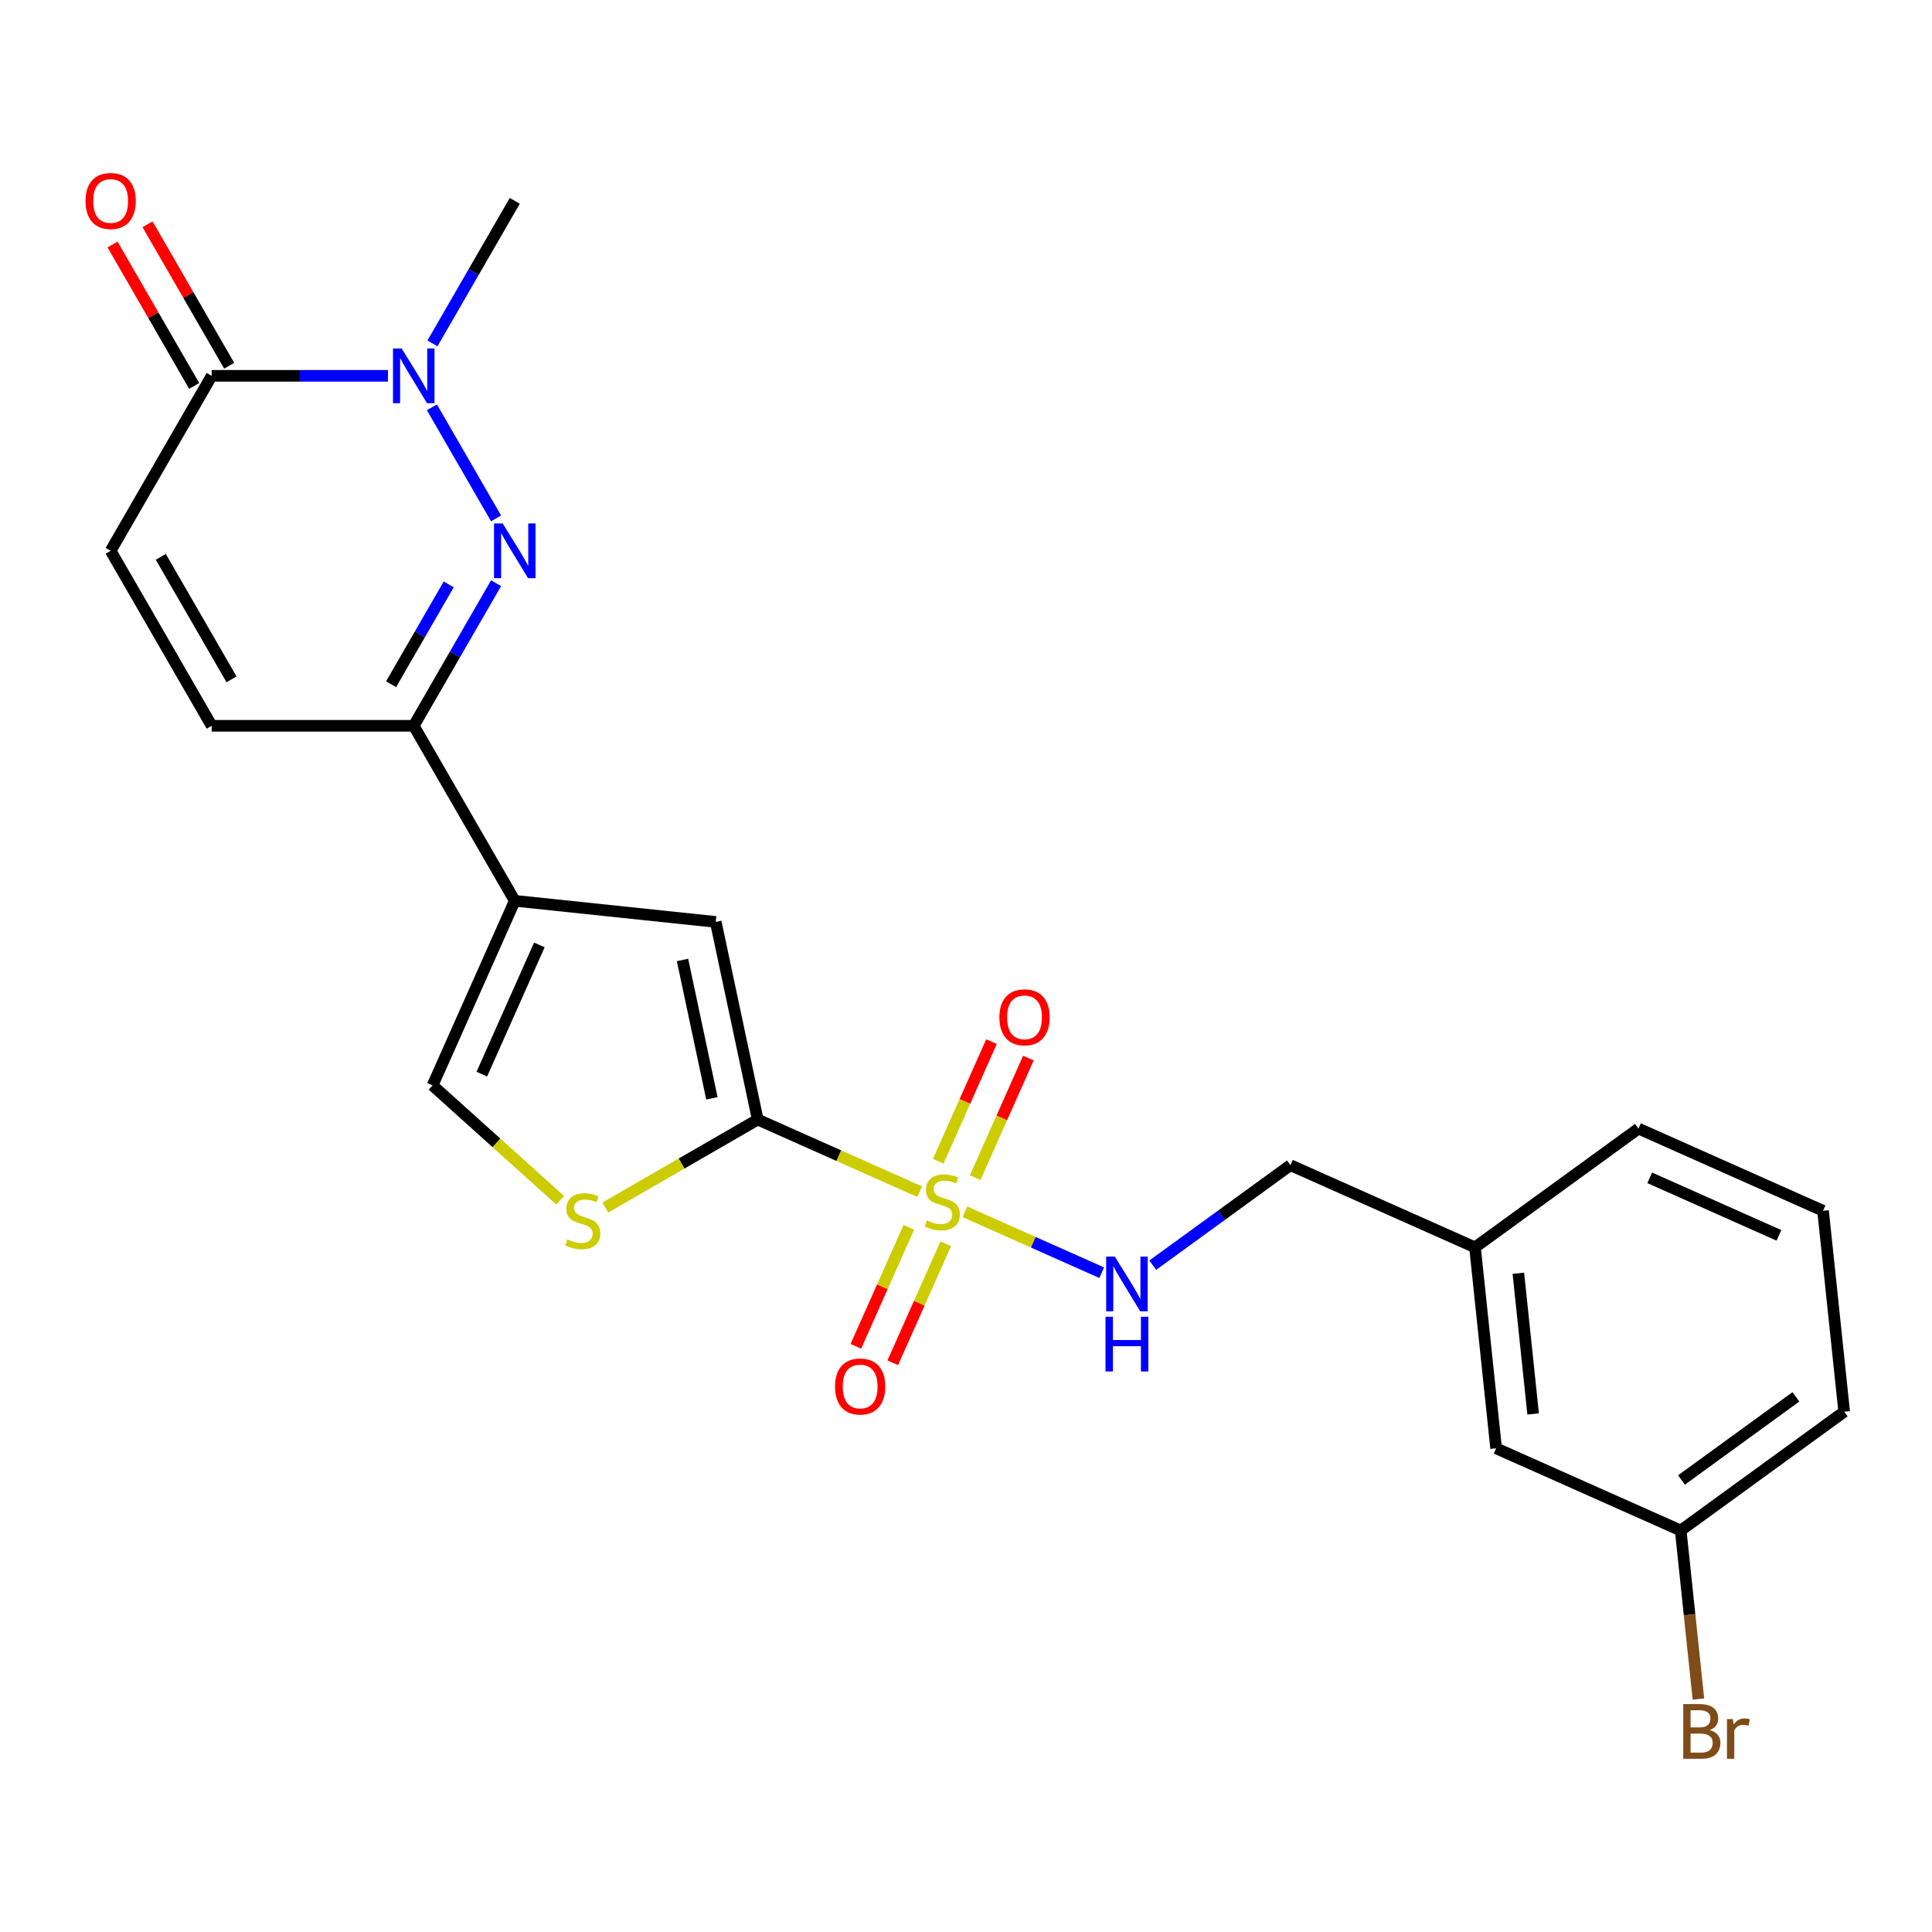 <?xml version='1.0' encoding='iso-8859-1'?>
<svg version='1.1' baseProfile='full'
              xmlns='http://www.w3.org/2000/svg'
                      xmlns:rdkit='http://www.rdkit.org/xml'
                      xmlns:xlink='http://www.w3.org/1999/xlink'
                  xml:space='preserve'
width='1000px' height='1000px' viewBox='0 0 1000 1000'>
<!-- END OF HEADER -->
<rect style='opacity:1.0;fill:#FFFFFF;stroke:none' width='1000' height='1000' x='0' y='0'> </rect>
<path class='bond-0' d='M 476.056,616.817 L 434.131,598.151' style='fill:none;fill-rule:evenodd;stroke:#CCCC00;stroke-width:6px;stroke-linecap:butt;stroke-linejoin:miter;stroke-opacity:1' />
<path class='bond-0' d='M 434.131,598.151 L 392.205,579.485' style='fill:none;fill-rule:evenodd;stroke:#000000;stroke-width:6px;stroke-linecap:butt;stroke-linejoin:miter;stroke-opacity:1' />
<path class='bond-9' d='M 499.445,627.231 L 534.853,642.996' style='fill:none;fill-rule:evenodd;stroke:#CCCC00;stroke-width:6px;stroke-linecap:butt;stroke-linejoin:miter;stroke-opacity:1' />
<path class='bond-9' d='M 534.853,642.996 L 570.261,658.76' style='fill:none;fill-rule:evenodd;stroke:#0000FF;stroke-width:6px;stroke-linecap:butt;stroke-linejoin:miter;stroke-opacity:1' />
<path class='bond-12' d='M 470.407,635.265 L 456.695,666.062' style='fill:none;fill-rule:evenodd;stroke:#CCCC00;stroke-width:6px;stroke-linecap:butt;stroke-linejoin:miter;stroke-opacity:1' />
<path class='bond-12' d='M 456.695,666.062 L 442.983,696.86' style='fill:none;fill-rule:evenodd;stroke:#FF0000;stroke-width:6px;stroke-linecap:butt;stroke-linejoin:miter;stroke-opacity:1' />
<path class='bond-12' d='M 489.516,643.773 L 475.804,674.57' style='fill:none;fill-rule:evenodd;stroke:#CCCC00;stroke-width:6px;stroke-linecap:butt;stroke-linejoin:miter;stroke-opacity:1' />
<path class='bond-12' d='M 475.804,674.57 L 462.092,705.368' style='fill:none;fill-rule:evenodd;stroke:#FF0000;stroke-width:6px;stroke-linecap:butt;stroke-linejoin:miter;stroke-opacity:1' />
<path class='bond-13' d='M 504.756,609.543 L 518.534,578.596' style='fill:none;fill-rule:evenodd;stroke:#CCCC00;stroke-width:6px;stroke-linecap:butt;stroke-linejoin:miter;stroke-opacity:1' />
<path class='bond-13' d='M 518.534,578.596 L 532.313,547.649' style='fill:none;fill-rule:evenodd;stroke:#FF0000;stroke-width:6px;stroke-linecap:butt;stroke-linejoin:miter;stroke-opacity:1' />
<path class='bond-13' d='M 485.647,601.035 L 499.425,570.088' style='fill:none;fill-rule:evenodd;stroke:#CCCC00;stroke-width:6px;stroke-linecap:butt;stroke-linejoin:miter;stroke-opacity:1' />
<path class='bond-13' d='M 499.425,570.088 L 513.204,539.141' style='fill:none;fill-rule:evenodd;stroke:#FF0000;stroke-width:6px;stroke-linecap:butt;stroke-linejoin:miter;stroke-opacity:1' />
<path class='bond-5' d='M 392.205,579.485 L 370.46,477.183' style='fill:none;fill-rule:evenodd;stroke:#000000;stroke-width:6px;stroke-linecap:butt;stroke-linejoin:miter;stroke-opacity:1' />
<path class='bond-5' d='M 368.483,568.488 L 353.262,496.877' style='fill:none;fill-rule:evenodd;stroke:#000000;stroke-width:6px;stroke-linecap:butt;stroke-linejoin:miter;stroke-opacity:1' />
<path class='bond-6' d='M 392.205,579.485 L 352.765,602.255' style='fill:none;fill-rule:evenodd;stroke:#000000;stroke-width:6px;stroke-linecap:butt;stroke-linejoin:miter;stroke-opacity:1' />
<path class='bond-6' d='M 352.765,602.255 L 313.325,625.026' style='fill:none;fill-rule:evenodd;stroke:#CCCC00;stroke-width:6px;stroke-linecap:butt;stroke-linejoin:miter;stroke-opacity:1' />
<path class='bond-1' d='M 256.761,301.874 L 235.456,338.774' style='fill:none;fill-rule:evenodd;stroke:#0000FF;stroke-width:6px;stroke-linecap:butt;stroke-linejoin:miter;stroke-opacity:1' />
<path class='bond-1' d='M 235.456,338.774 L 214.152,375.675' style='fill:none;fill-rule:evenodd;stroke:#000000;stroke-width:6px;stroke-linecap:butt;stroke-linejoin:miter;stroke-opacity:1' />
<path class='bond-1' d='M 232.254,302.485 L 217.341,328.316' style='fill:none;fill-rule:evenodd;stroke:#0000FF;stroke-width:6px;stroke-linecap:butt;stroke-linejoin:miter;stroke-opacity:1' />
<path class='bond-1' d='M 217.341,328.316 L 202.428,354.146' style='fill:none;fill-rule:evenodd;stroke:#000000;stroke-width:6px;stroke-linecap:butt;stroke-linejoin:miter;stroke-opacity:1' />
<path class='bond-3' d='M 256.761,268.325 L 223.557,210.814' style='fill:none;fill-rule:evenodd;stroke:#0000FF;stroke-width:6px;stroke-linecap:butt;stroke-linejoin:miter;stroke-opacity:1' />
<path class='bond-2' d='M 266.446,466.25 L 370.46,477.183' style='fill:none;fill-rule:evenodd;stroke:#000000;stroke-width:6px;stroke-linecap:butt;stroke-linejoin:miter;stroke-opacity:1' />
<path class='bond-4' d='M 266.446,466.25 L 214.152,375.675' style='fill:none;fill-rule:evenodd;stroke:#000000;stroke-width:6px;stroke-linecap:butt;stroke-linejoin:miter;stroke-opacity:1' />
<path class='bond-24' d='M 266.446,466.25 L 223.906,561.796' style='fill:none;fill-rule:evenodd;stroke:#000000;stroke-width:6px;stroke-linecap:butt;stroke-linejoin:miter;stroke-opacity:1' />
<path class='bond-24' d='M 279.174,489.09 L 249.396,555.972' style='fill:none;fill-rule:evenodd;stroke:#000000;stroke-width:6px;stroke-linecap:butt;stroke-linejoin:miter;stroke-opacity:1' />
<path class='bond-19' d='M 223.837,177.749 L 245.141,140.849' style='fill:none;fill-rule:evenodd;stroke:#0000FF;stroke-width:6px;stroke-linecap:butt;stroke-linejoin:miter;stroke-opacity:1' />
<path class='bond-19' d='M 245.141,140.849 L 266.446,103.948' style='fill:none;fill-rule:evenodd;stroke:#000000;stroke-width:6px;stroke-linecap:butt;stroke-linejoin:miter;stroke-opacity:1' />
<path class='bond-26' d='M 200.797,194.524 L 155.181,194.524' style='fill:none;fill-rule:evenodd;stroke:#0000FF;stroke-width:6px;stroke-linecap:butt;stroke-linejoin:miter;stroke-opacity:1' />
<path class='bond-26' d='M 155.181,194.524 L 109.565,194.524' style='fill:none;fill-rule:evenodd;stroke:#000000;stroke-width:6px;stroke-linecap:butt;stroke-linejoin:miter;stroke-opacity:1' />
<path class='bond-11' d='M 214.152,375.675 L 109.565,375.675' style='fill:none;fill-rule:evenodd;stroke:#000000;stroke-width:6px;stroke-linecap:butt;stroke-linejoin:miter;stroke-opacity:1' />
<path class='bond-8' d='M 289.935,621.248 L 256.921,591.522' style='fill:none;fill-rule:evenodd;stroke:#CCCC00;stroke-width:6px;stroke-linecap:butt;stroke-linejoin:miter;stroke-opacity:1' />
<path class='bond-8' d='M 256.921,591.522 L 223.906,561.796' style='fill:none;fill-rule:evenodd;stroke:#000000;stroke-width:6px;stroke-linecap:butt;stroke-linejoin:miter;stroke-opacity:1' />
<path class='bond-7' d='M 109.565,194.524 L 57.271,285.099' style='fill:none;fill-rule:evenodd;stroke:#000000;stroke-width:6px;stroke-linecap:butt;stroke-linejoin:miter;stroke-opacity:1' />
<path class='bond-14' d='M 118.622,189.295 L 97.491,152.694' style='fill:none;fill-rule:evenodd;stroke:#000000;stroke-width:6px;stroke-linecap:butt;stroke-linejoin:miter;stroke-opacity:1' />
<path class='bond-14' d='M 97.491,152.694 L 76.36,116.094' style='fill:none;fill-rule:evenodd;stroke:#FF0000;stroke-width:6px;stroke-linecap:butt;stroke-linejoin:miter;stroke-opacity:1' />
<path class='bond-14' d='M 100.507,199.753 L 79.376,163.153' style='fill:none;fill-rule:evenodd;stroke:#000000;stroke-width:6px;stroke-linecap:butt;stroke-linejoin:miter;stroke-opacity:1' />
<path class='bond-14' d='M 79.376,163.153 L 58.245,126.553' style='fill:none;fill-rule:evenodd;stroke:#FF0000;stroke-width:6px;stroke-linecap:butt;stroke-linejoin:miter;stroke-opacity:1' />
<path class='bond-15' d='M 596.651,654.861 L 632.28,628.975' style='fill:none;fill-rule:evenodd;stroke:#0000FF;stroke-width:6px;stroke-linecap:butt;stroke-linejoin:miter;stroke-opacity:1' />
<path class='bond-15' d='M 632.28,628.975 L 667.909,603.089' style='fill:none;fill-rule:evenodd;stroke:#000000;stroke-width:6px;stroke-linecap:butt;stroke-linejoin:miter;stroke-opacity:1' />
<path class='bond-10' d='M 57.271,285.099 L 109.565,375.675' style='fill:none;fill-rule:evenodd;stroke:#000000;stroke-width:6px;stroke-linecap:butt;stroke-linejoin:miter;stroke-opacity:1' />
<path class='bond-10' d='M 83.23,288.227 L 119.836,351.63' style='fill:none;fill-rule:evenodd;stroke:#000000;stroke-width:6px;stroke-linecap:butt;stroke-linejoin:miter;stroke-opacity:1' />
<path class='bond-18' d='M 667.909,603.089 L 763.455,645.628' style='fill:none;fill-rule:evenodd;stroke:#000000;stroke-width:6px;stroke-linecap:butt;stroke-linejoin:miter;stroke-opacity:1' />
<path class='bond-16' d='M 774.387,749.643 L 763.455,645.628' style='fill:none;fill-rule:evenodd;stroke:#000000;stroke-width:6px;stroke-linecap:butt;stroke-linejoin:miter;stroke-opacity:1' />
<path class='bond-16' d='M 793.55,731.854 L 785.897,659.044' style='fill:none;fill-rule:evenodd;stroke:#000000;stroke-width:6px;stroke-linecap:butt;stroke-linejoin:miter;stroke-opacity:1' />
<path class='bond-17' d='M 774.387,749.643 L 869.932,792.182' style='fill:none;fill-rule:evenodd;stroke:#000000;stroke-width:6px;stroke-linecap:butt;stroke-linejoin:miter;stroke-opacity:1' />
<path class='bond-20' d='M 869.932,792.182 L 874.517,835.802' style='fill:none;fill-rule:evenodd;stroke:#000000;stroke-width:6px;stroke-linecap:butt;stroke-linejoin:miter;stroke-opacity:1' />
<path class='bond-20' d='M 874.517,835.802 L 879.102,879.422' style='fill:none;fill-rule:evenodd;stroke:#7F4C19;stroke-width:6px;stroke-linecap:butt;stroke-linejoin:miter;stroke-opacity:1' />
<path class='bond-25' d='M 869.932,792.182 L 954.545,730.707' style='fill:none;fill-rule:evenodd;stroke:#000000;stroke-width:6px;stroke-linecap:butt;stroke-linejoin:miter;stroke-opacity:1' />
<path class='bond-25' d='M 870.329,766.039 L 929.558,723.006' style='fill:none;fill-rule:evenodd;stroke:#000000;stroke-width:6px;stroke-linecap:butt;stroke-linejoin:miter;stroke-opacity:1' />
<path class='bond-23' d='M 763.455,645.628 L 848.068,584.153' style='fill:none;fill-rule:evenodd;stroke:#000000;stroke-width:6px;stroke-linecap:butt;stroke-linejoin:miter;stroke-opacity:1' />
<path class='bond-21' d='M 943.613,626.693 L 848.068,584.153' style='fill:none;fill-rule:evenodd;stroke:#000000;stroke-width:6px;stroke-linecap:butt;stroke-linejoin:miter;stroke-opacity:1' />
<path class='bond-21' d='M 920.773,639.421 L 853.892,609.643' style='fill:none;fill-rule:evenodd;stroke:#000000;stroke-width:6px;stroke-linecap:butt;stroke-linejoin:miter;stroke-opacity:1' />
<path class='bond-22' d='M 943.613,626.693 L 954.545,730.707' style='fill:none;fill-rule:evenodd;stroke:#000000;stroke-width:6px;stroke-linecap:butt;stroke-linejoin:miter;stroke-opacity:1' />
<path  class='atom-0' d='M 479.751 631.744
Q 480.071 631.864, 481.391 632.424
Q 482.711 632.984, 484.151 633.344
Q 485.631 633.664, 487.071 633.664
Q 489.751 633.664, 491.311 632.384
Q 492.871 631.064, 492.871 628.784
Q 492.871 627.224, 492.071 626.264
Q 491.311 625.304, 490.111 624.784
Q 488.911 624.264, 486.911 623.664
Q 484.391 622.904, 482.871 622.184
Q 481.391 621.464, 480.311 619.944
Q 479.271 618.424, 479.271 615.864
Q 479.271 612.304, 481.671 610.104
Q 484.111 607.904, 488.911 607.904
Q 492.191 607.904, 495.911 609.464
L 494.991 612.544
Q 491.591 611.144, 489.031 611.144
Q 486.271 611.144, 484.751 612.304
Q 483.231 613.424, 483.271 615.384
Q 483.271 616.904, 484.031 617.824
Q 484.831 618.744, 485.951 619.264
Q 487.111 619.784, 489.031 620.384
Q 491.591 621.184, 493.111 621.984
Q 494.631 622.784, 495.711 624.424
Q 496.831 626.024, 496.831 628.784
Q 496.831 632.704, 494.191 634.824
Q 491.591 636.904, 487.231 636.904
Q 484.711 636.904, 482.791 636.344
Q 480.911 635.824, 478.671 634.904
L 479.751 631.744
' fill='#CCCC00'/>
<path  class='atom-2' d='M 260.186 270.939
L 269.466 285.939
Q 270.386 287.419, 271.866 290.099
Q 273.346 292.779, 273.426 292.939
L 273.426 270.939
L 277.186 270.939
L 277.186 299.259
L 273.306 299.259
L 263.346 282.859
Q 262.186 280.939, 260.946 278.739
Q 259.746 276.539, 259.386 275.859
L 259.386 299.259
L 255.706 299.259
L 255.706 270.939
L 260.186 270.939
' fill='#0000FF'/>
<path  class='atom-4' d='M 207.892 180.364
L 217.172 195.364
Q 218.092 196.844, 219.572 199.524
Q 221.052 202.204, 221.132 202.364
L 221.132 180.364
L 224.892 180.364
L 224.892 208.684
L 221.012 208.684
L 211.052 192.284
Q 209.892 190.364, 208.652 188.164
Q 207.452 185.964, 207.092 185.284
L 207.092 208.684
L 203.412 208.684
L 203.412 180.364
L 207.892 180.364
' fill='#0000FF'/>
<path  class='atom-7' d='M 293.63 641.498
Q 293.95 641.618, 295.27 642.178
Q 296.59 642.738, 298.03 643.098
Q 299.51 643.418, 300.95 643.418
Q 303.63 643.418, 305.19 642.138
Q 306.75 640.818, 306.75 638.538
Q 306.75 636.978, 305.95 636.018
Q 305.19 635.058, 303.99 634.538
Q 302.79 634.018, 300.79 633.418
Q 298.27 632.658, 296.75 631.938
Q 295.27 631.218, 294.19 629.698
Q 293.15 628.178, 293.15 625.618
Q 293.15 622.058, 295.55 619.858
Q 297.99 617.658, 302.79 617.658
Q 306.07 617.658, 309.79 619.218
L 308.87 622.298
Q 305.47 620.898, 302.91 620.898
Q 300.15 620.898, 298.63 622.058
Q 297.11 623.178, 297.15 625.138
Q 297.15 626.658, 297.91 627.578
Q 298.71 628.498, 299.83 629.018
Q 300.99 629.538, 302.91 630.138
Q 305.47 630.938, 306.99 631.738
Q 308.51 632.538, 309.59 634.178
Q 310.71 635.778, 310.71 638.538
Q 310.71 642.458, 308.07 644.578
Q 305.47 646.658, 301.11 646.658
Q 298.59 646.658, 296.67 646.098
Q 294.79 645.578, 292.55 644.658
L 293.63 641.498
' fill='#CCCC00'/>
<path  class='atom-10' d='M 577.036 650.404
L 586.316 665.404
Q 587.236 666.884, 588.716 669.564
Q 590.196 672.244, 590.276 672.404
L 590.276 650.404
L 594.036 650.404
L 594.036 678.724
L 590.156 678.724
L 580.196 662.324
Q 579.036 660.404, 577.796 658.204
Q 576.596 656.004, 576.236 655.324
L 576.236 678.724
L 572.556 678.724
L 572.556 650.404
L 577.036 650.404
' fill='#0000FF'/>
<path  class='atom-10' d='M 572.216 681.556
L 576.056 681.556
L 576.056 693.596
L 590.536 693.596
L 590.536 681.556
L 594.376 681.556
L 594.376 709.876
L 590.536 709.876
L 590.536 696.796
L 576.056 696.796
L 576.056 709.876
L 572.216 709.876
L 572.216 681.556
' fill='#0000FF'/>
<path  class='atom-13' d='M 432.211 717.65
Q 432.211 710.85, 435.571 707.05
Q 438.931 703.25, 445.211 703.25
Q 451.491 703.25, 454.851 707.05
Q 458.211 710.85, 458.211 717.65
Q 458.211 724.53, 454.811 728.45
Q 451.411 732.33, 445.211 732.33
Q 438.971 732.33, 435.571 728.45
Q 432.211 724.57, 432.211 717.65
M 445.211 729.13
Q 449.531 729.13, 451.851 726.25
Q 454.211 723.33, 454.211 717.65
Q 454.211 712.09, 451.851 709.29
Q 449.531 706.45, 445.211 706.45
Q 440.891 706.45, 438.531 709.25
Q 436.211 712.05, 436.211 717.65
Q 436.211 723.37, 438.531 726.25
Q 440.891 729.13, 445.211 729.13
' fill='#FF0000'/>
<path  class='atom-14' d='M 517.29 526.559
Q 517.29 519.759, 520.65 515.959
Q 524.01 512.159, 530.29 512.159
Q 536.57 512.159, 539.93 515.959
Q 543.29 519.759, 543.29 526.559
Q 543.29 533.439, 539.89 537.359
Q 536.49 541.239, 530.29 541.239
Q 524.05 541.239, 520.65 537.359
Q 517.29 533.479, 517.29 526.559
M 530.29 538.039
Q 534.61 538.039, 536.93 535.159
Q 539.29 532.239, 539.29 526.559
Q 539.29 520.999, 536.93 518.199
Q 534.61 515.359, 530.29 515.359
Q 525.97 515.359, 523.61 518.159
Q 521.29 520.959, 521.29 526.559
Q 521.29 532.279, 523.61 535.159
Q 525.97 538.039, 530.29 538.039
' fill='#FF0000'/>
<path  class='atom-15' d='M 44.271 104.028
Q 44.271 97.228, 47.631 93.428
Q 50.991 89.629, 57.271 89.629
Q 63.551 89.629, 66.911 93.428
Q 70.271 97.228, 70.271 104.028
Q 70.271 110.908, 66.871 114.828
Q 63.471 118.708, 57.271 118.708
Q 51.031 118.708, 47.631 114.828
Q 44.271 110.948, 44.271 104.028
M 57.271 115.508
Q 61.591 115.508, 63.911 112.628
Q 66.271 109.708, 66.271 104.028
Q 66.271 98.469, 63.911 95.668
Q 61.591 92.829, 57.271 92.829
Q 52.951 92.829, 50.591 95.629
Q 48.271 98.428, 48.271 104.028
Q 48.271 109.748, 50.591 112.628
Q 52.951 115.508, 57.271 115.508
' fill='#FF0000'/>
<path  class='atom-21' d='M 885.005 895.477
Q 887.725 896.237, 889.085 897.917
Q 890.485 899.557, 890.485 901.997
Q 890.485 905.917, 887.965 908.157
Q 885.485 910.357, 880.765 910.357
L 871.245 910.357
L 871.245 882.037
L 879.605 882.037
Q 884.445 882.037, 886.885 883.997
Q 889.325 885.957, 889.325 889.557
Q 889.325 893.837, 885.005 895.477
M 875.045 885.237
L 875.045 894.117
L 879.605 894.117
Q 882.405 894.117, 883.845 892.997
Q 885.325 891.837, 885.325 889.557
Q 885.325 885.237, 879.605 885.237
L 875.045 885.237
M 880.765 907.157
Q 883.525 907.157, 885.005 905.837
Q 886.485 904.517, 886.485 901.997
Q 886.485 899.677, 884.845 898.517
Q 883.245 897.317, 880.165 897.317
L 875.045 897.317
L 875.045 907.157
L 880.765 907.157
' fill='#7F4C19'/>
<path  class='atom-21' d='M 896.925 889.797
L 897.365 892.637
Q 899.525 889.437, 903.045 889.437
Q 904.165 889.437, 905.685 889.837
L 905.085 893.197
Q 903.365 892.797, 902.405 892.797
Q 900.725 892.797, 899.605 893.477
Q 898.525 894.117, 897.645 895.677
L 897.645 910.357
L 893.885 910.357
L 893.885 889.797
L 896.925 889.797
' fill='#7F4C19'/>
</svg>
